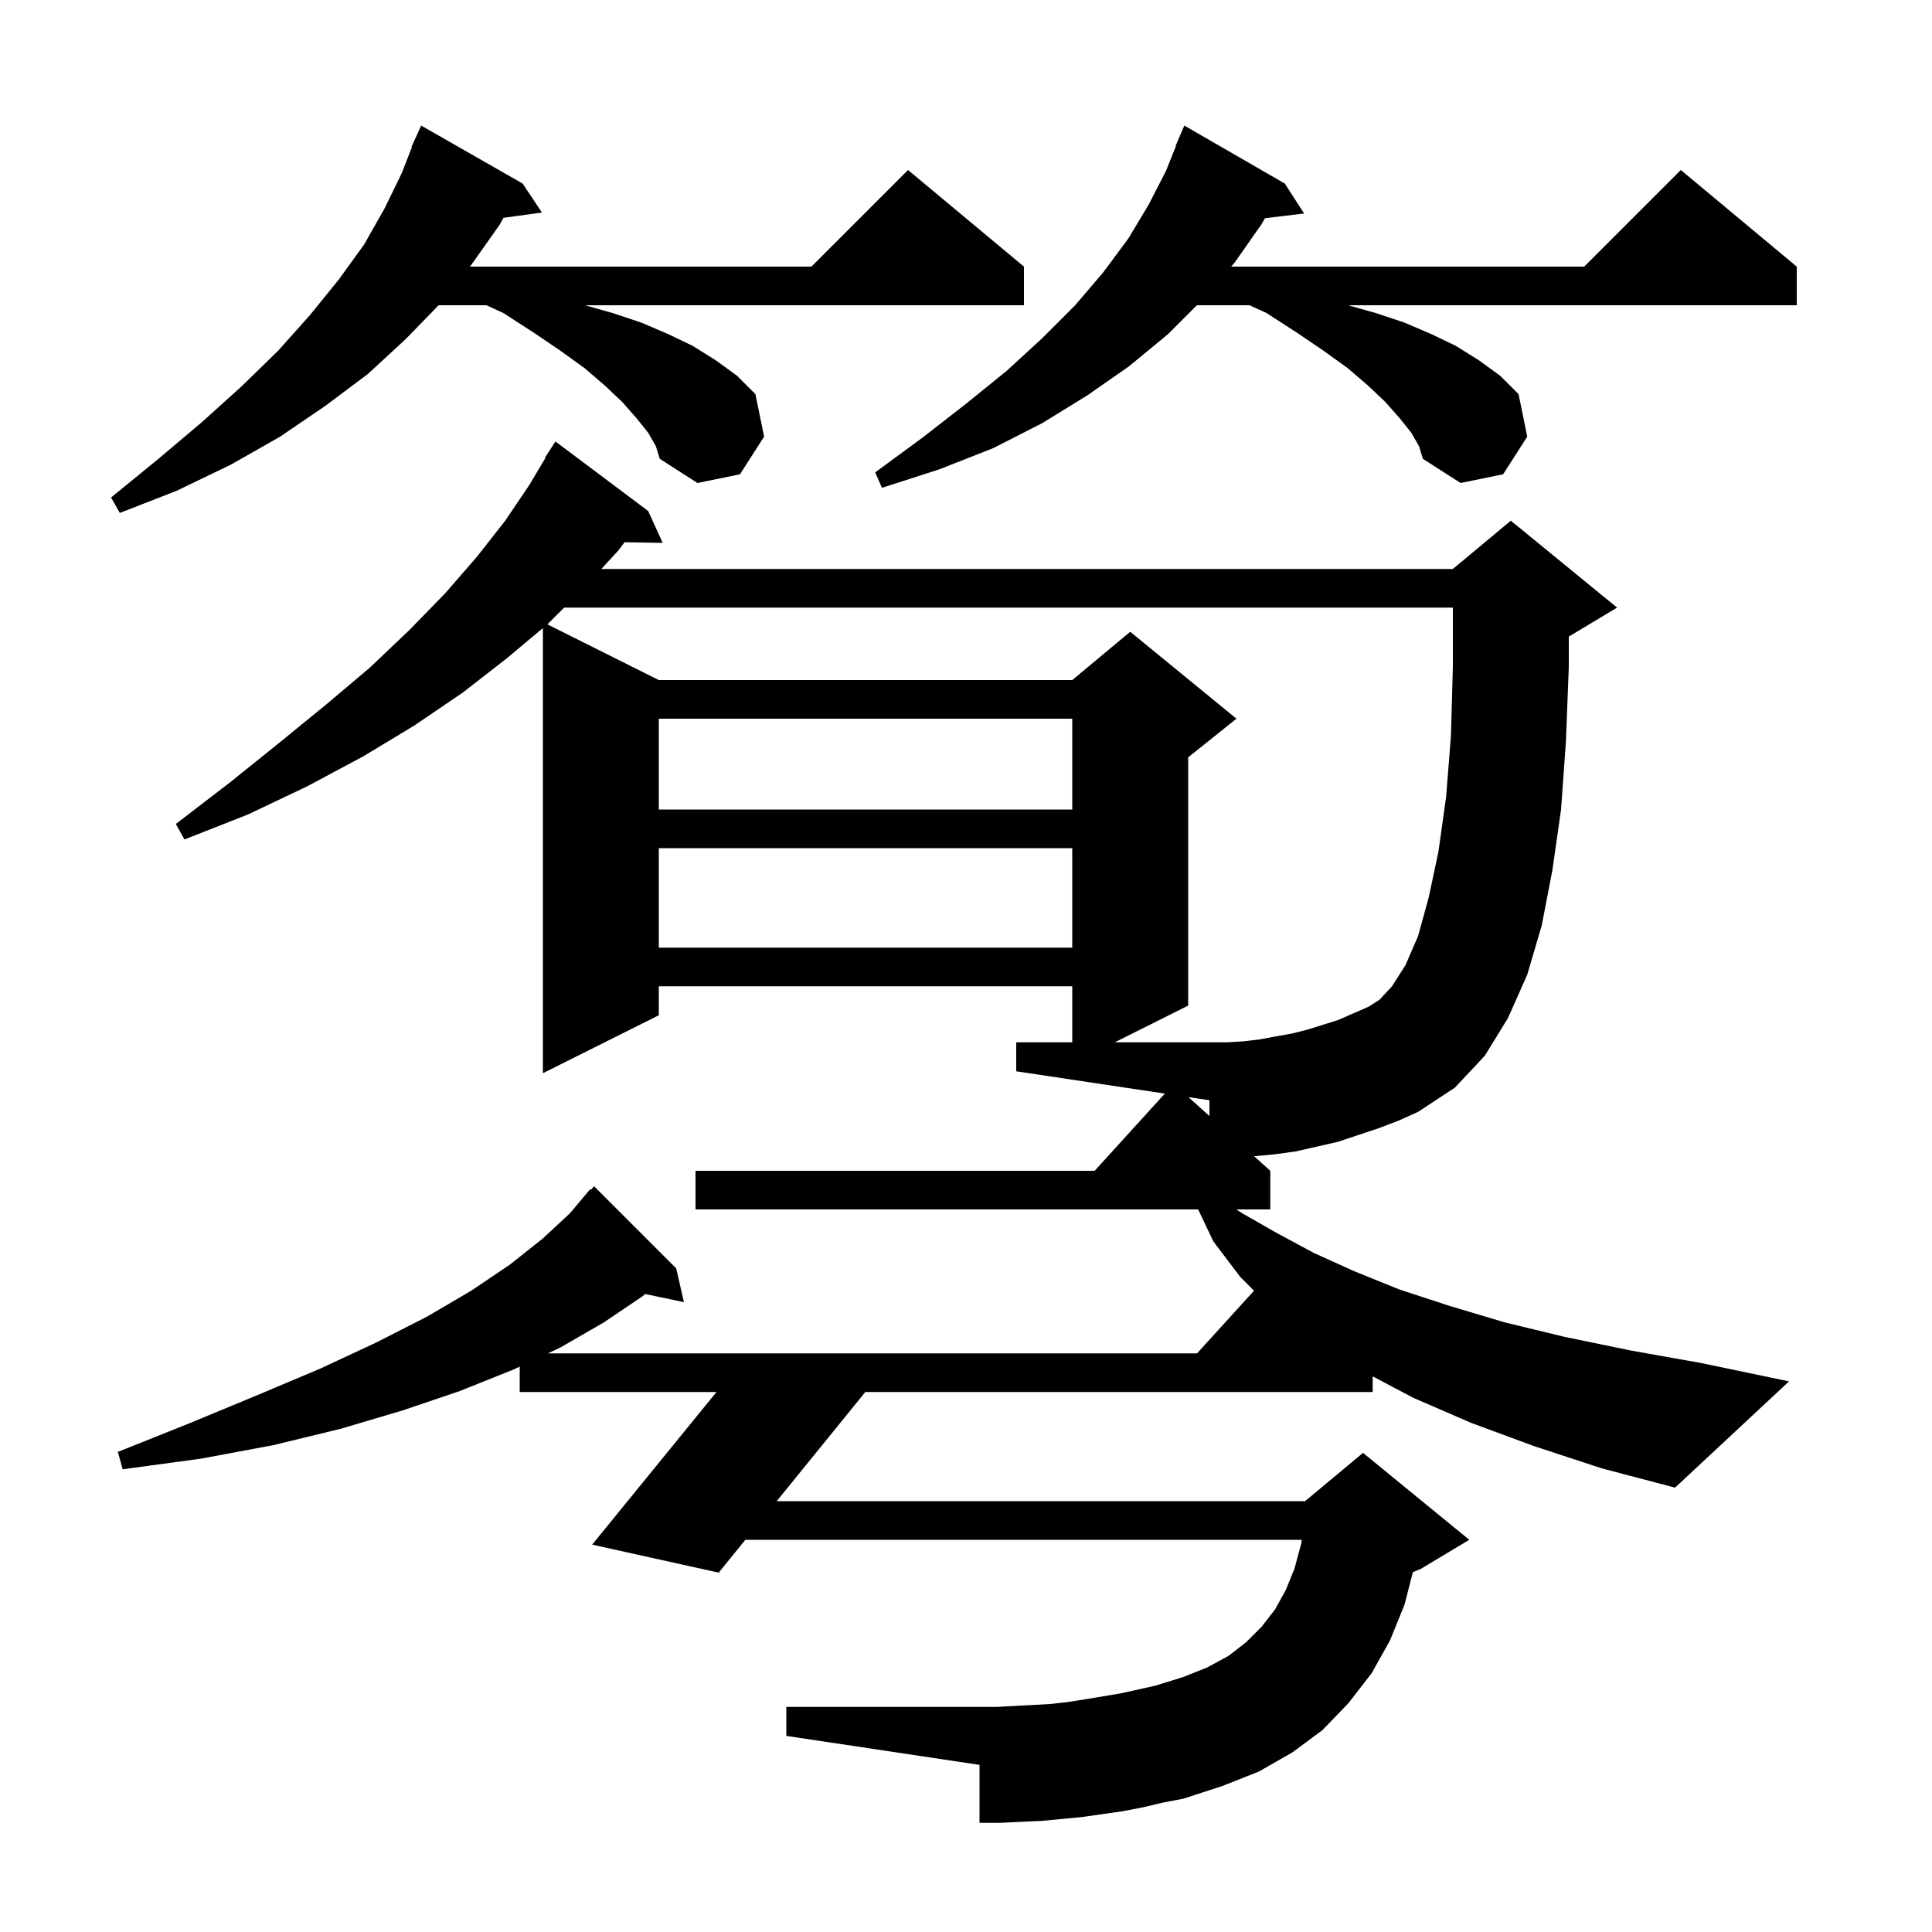 <svg xmlns="http://www.w3.org/2000/svg" xmlns:xlink="http://www.w3.org/1999/xlink" version="1.1" baseProfile="full" viewBox="0 0 200 200" width="200" height="200"><g fill="currentColor"><path d="M 158.8 149.7 L 152.3 147.3 L 146.3 144.7 L 142.1 142.481 L 142.1 144.1 L 89.577 144.1 L 80.406 155.4 L 135.1 155.4 L 141.1 150.4 L 152.1 159.4 L 147.1 162.4 L 146.259 162.75 L 145.4 166.1 L 143.9 169.8 L 142.0 173.2 L 139.6 176.3 L 136.9 179.1 L 133.8 181.4 L 130.3 183.4 L 126.5 184.9 L 122.5 186.2 L 120.4 186.6 L 118.3 187.1 L 116.2 187.5 L 112.0 188.1 L 107.8 188.5 L 105.6 188.6 L 103.5 188.7 L 101.4 188.7 L 101.4 182.7 L 81.4 179.7 L 81.4 176.7 L 103.2 176.7 L 105.0 176.6 L 106.9 176.5 L 108.7 176.4 L 110.5 176.2 L 112.4 175.9 L 116.0 175.3 L 119.6 174.5 L 122.5 173.6 L 125.0 172.6 L 127.2 171.4 L 129.0 170.0 L 130.6 168.4 L 132.0 166.6 L 133.1 164.6 L 134.0 162.4 L 134.7 159.8 L 134.753 159.4 L 77.159 159.4 L 74.4 162.8 L 61.3 159.9 L 74.171 144.1 L 53.8 144.1 L 53.8 141.471 L 53.1 141.8 L 47.6 144.0 L 41.7 146.0 L 35.3 147.9 L 28.3 149.6 L 20.8 151.0 L 12.7 152.1 L 12.2 150.3 L 19.7 147.3 L 26.7 144.4 L 33.1 141.7 L 38.9 139.0 L 44.2 136.3 L 48.8 133.6 L 52.8 130.9 L 56.2 128.2 L 59.0 125.6 L 61.1 123.1 L 61.169 123.164 L 61.5 122.8 L 70.0 131.3 L 70.8 134.8 L 66.794 133.957 L 66.5 134.2 L 62.5 136.9 L 58.0 139.5 L 56.722 140.1 L 123.918 140.1 L 129.814 133.614 L 128.4 132.2 L 125.6 128.5 L 124.032 125.2 L 72.0 125.2 L 72.0 121.2 L 113.318 121.2 L 120.584 113.208 L 105.2 110.9 L 105.2 107.9 L 111.0 107.9 L 111.0 102.1 L 68.2 102.1 L 68.2 105.1 L 56.2 111.1 L 56.2 65.019 L 52.4 68.2 L 47.9 71.7 L 42.9 75.1 L 37.6 78.3 L 31.8 81.4 L 25.7 84.3 L 19.1 86.9 L 18.2 85.3 L 23.8 81.0 L 28.9 76.9 L 33.8 72.9 L 38.3 69.1 L 42.4 65.2 L 46.1 61.4 L 49.4 57.6 L 52.3 53.9 L 54.8 50.2 L 56.45 47.426 L 56.4 47.4 L 57.5 45.7 L 67.1 52.9 L 68.6 56.2 L 64.656 56.132 L 64.0 57.0 L 62.25 58.9 L 150.4 58.9 L 156.4 53.9 L 167.4 62.9 L 162.4 65.9 L 162.4 69.1 L 162.1 76.8 L 161.6 83.8 L 160.7 90.1 L 159.6 95.8 L 158.1 100.9 L 156.1 105.4 L 153.7 109.3 L 150.6 112.6 L 146.8 115.1 L 144.8 116.0 L 142.7 116.8 L 138.5 118.2 L 134.1 119.2 L 131.9 119.5 L 129.821 119.689 L 131.5 121.2 L 131.5 125.2 L 127.982 125.2 L 128.6 125.6 L 132.1 127.6 L 136.0 129.7 L 140.2 131.6 L 144.9 133.5 L 150.1 135.2 L 155.8 136.9 L 162.0 138.4 L 168.8 139.8 L 176.1 141.1 L 185.2 143.0 L 173.4 154.0 L 165.8 152.0 Z M 125.2 115.53 L 125.2 113.9 L 123.027 113.574 Z M 68.2 87.8 L 68.2 98.1 L 111.0 98.1 L 111.0 87.8 Z M 68.2 74.4 L 68.2 83.8 L 111.0 83.8 L 111.0 74.4 Z M 67.1 44.8 L 65.9 43.3 L 64.4 41.6 L 62.6 39.9 L 60.5 38.1 L 58.0 36.3 L 55.2 34.4 L 52.1 32.4 L 50.35 31.6 L 45.405 31.6 L 42.0 35.1 L 38.1 38.7 L 33.7 42.0 L 29.0 45.2 L 23.9 48.1 L 18.3 50.8 L 12.4 53.1 L 11.5 51.5 L 16.4 47.5 L 20.9 43.7 L 25.0 40.0 L 28.8 36.3 L 32.1 32.6 L 35.1 28.9 L 37.7 25.3 L 39.8 21.6 L 41.6 17.9 L 42.644 15.215 L 42.6 15.2 L 42.946 14.438 L 43.0 14.3 L 43.008 14.303 L 43.6 13.0 L 54.1 19.0 L 56.1 22.0 L 52.119 22.549 L 51.7 23.3 L 48.8 27.4 L 48.64 27.6 L 84.0 27.6 L 94.0 17.6 L 106.0 27.6 L 106.0 31.6 L 60.556 31.6 L 63.4 32.4 L 66.4 33.4 L 69.2 34.6 L 71.7 35.8 L 74.1 37.3 L 76.3 38.9 L 78.2 40.8 L 79.1 45.2 L 76.6 49.1 L 72.2 50.0 L 68.3 47.5 L 67.9 46.2 Z M 146.1 44.8 L 144.9 43.3 L 143.4 41.6 L 141.6 39.9 L 139.5 38.1 L 137.0 36.3 L 134.2 34.4 L 131.1 32.4 L 129.35 31.6 L 123.9 31.6 L 120.9 34.6 L 116.9 37.9 L 112.6 40.9 L 107.9 43.8 L 102.8 46.4 L 97.2 48.6 L 91.3 50.5 L 90.6 48.9 L 95.5 45.3 L 100.0 41.8 L 104.2 38.4 L 107.9 35.0 L 111.3 31.6 L 114.2 28.2 L 116.8 24.7 L 118.9 21.2 L 120.7 17.7 L 121.735 15.112 L 121.7 15.1 L 122.6 13.0 L 133.0 19.0 L 135.0 22.1 L 130.949 22.589 L 130.6 23.2 L 127.8 27.2 L 127.453 27.6 L 164.0 27.6 L 174.0 17.6 L 186.0 27.6 L 186.0 31.6 L 139.556 31.6 L 142.4 32.4 L 145.4 33.4 L 148.2 34.6 L 150.7 35.8 L 153.1 37.3 L 155.3 38.9 L 157.2 40.8 L 158.1 45.2 L 155.6 49.1 L 151.2 50.0 L 147.3 47.5 L 146.9 46.2 Z M 128.7 107.8 L 130.4 107.6 L 132.0 107.3 L 133.7 107.0 L 135.3 106.6 L 138.5 105.6 L 141.7 104.2 L 142.8 103.5 L 144.1 102.1 L 145.5 99.9 L 146.8 96.9 L 147.9 92.9 L 148.9 88.2 L 149.7 82.5 L 150.2 76.2 L 150.4 69.0 L 150.4 62.9 L 58.4 62.9 L 56.7 64.6 L 56.663 64.631 L 68.2 70.4 L 111.0 70.4 L 117.0 65.4 L 128.0 74.4 L 123.0 78.4 L 123.0 104.1 L 115.4 107.9 L 127.0 107.9 Z "/></g></svg>